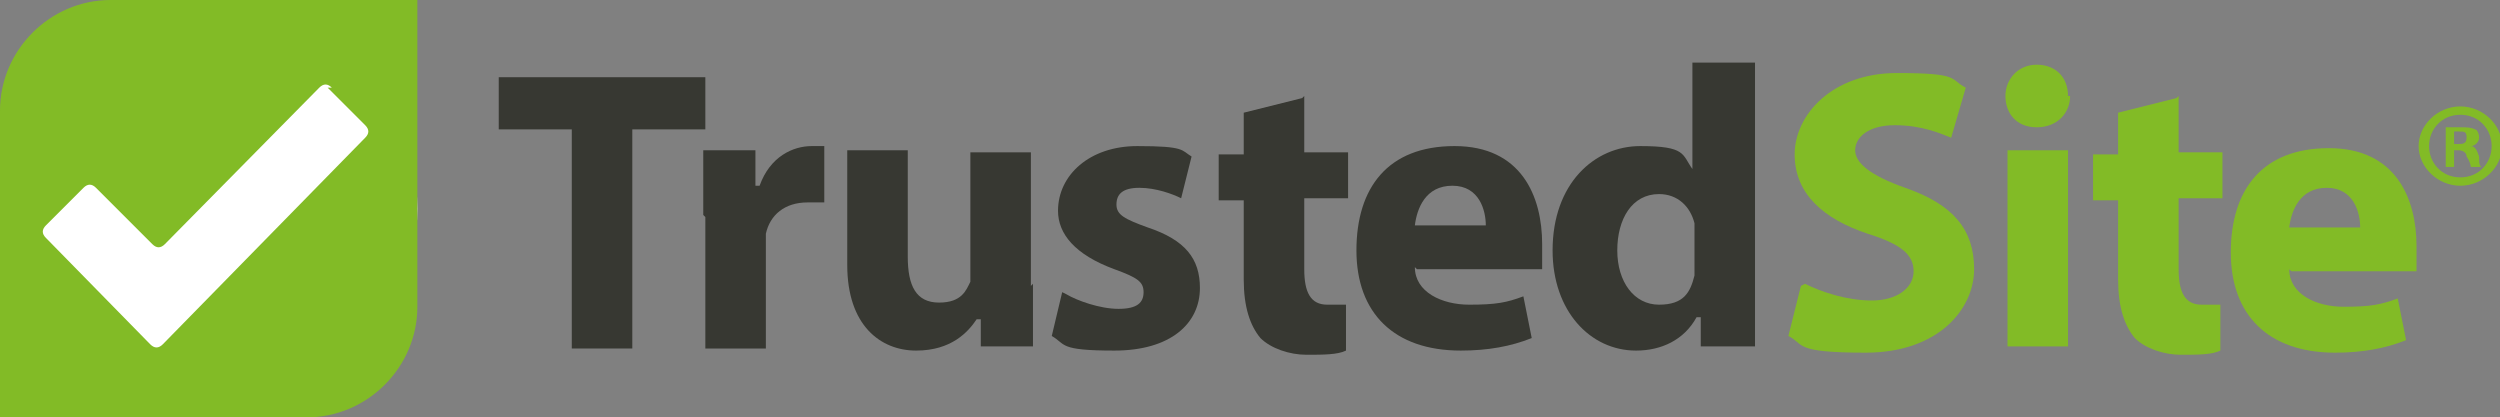 <?xml version="1.0" encoding="UTF-8"?>
<svg id="Ebene_1" xmlns="http://www.w3.org/2000/svg" version="1.1" viewBox="0 0 119.8 20">
  <rect x="0" y="0" width="119.8" height="20" fill="#808080" stroke="none"/>
  <!-- Generator: Adobe Illustrator 29.1.0, SVG Export Plug-In . SVG Version: 2.1.0 Build 142)  -->
  <defs>
    <style>
      .st0 {
        fill: #373832;
      }

      .st0, .st1 {
        fill-rule: evenodd;
      }

      .st1 {
        fill: #82bb26;
      }

      .st2 {
        fill: #fff;
      }
    </style>
  </defs>
  <path class="st1" d="M117.6,7.2v.8h-.4v-1.9c.2,0,.4,0,.7,0s.5,0,.7.1c.1,0,.2.2.2.4s-.2.4-.4.4h0c.2,0,.3.2.4.5,0,.3,0,.4.1.5h-.5c0,0,0-.2-.2-.5,0-.2-.2-.3-.4-.3h-.2ZM117.6,6.4v.5h.2c.2,0,.4,0,.4-.3s-.1-.3-.4-.3-.2,0-.2,0ZM117.9,5.1c1.1,0,2,.9,2,1.9s-.9,1.9-2,1.9-2-.9-2-1.9.9-1.9,2-1.9ZM117.9,5.5c-.9,0-1.5.7-1.5,1.5s.6,1.5,1.5,1.5,1.5-.7,1.5-1.5-.6-1.5-1.5-1.5Z"/>
  <path class="st1" d="M113.1,10.9c0-.7-.3-1.9-1.6-1.9s-1.7,1.1-1.8,1.9h3.4ZM109.7,12.9c0,1.2,1.3,1.8,2.6,1.8s1.8-.1,2.6-.4l.4,2c-1,.4-2.1.6-3.4.6-3.2,0-5-1.8-5-4.8s1.5-5,4.7-5,4.2,2.4,4.2,4.7,0,.9,0,1.2h-6Z"/>
  <path class="st1" d="M104.4,4.6v2.7h2.1v2.2h-2.1v3.4c0,1.1.3,1.7,1.1,1.7s.7,0,.9,0v2.2c-.4.2-1.1.2-1.9.2s-1.7-.3-2.2-.8c-.5-.6-.8-1.5-.8-2.8v-3.8h-1.2v-2.2h1.2v-2l2.8-.7Z"/>
  <path class="st1" d="M96.2,16.6h2.9V7.2h-2.9v9.4ZM99.2,4.6c0,.8-.6,1.5-1.6,1.5s-1.5-.7-1.5-1.5c0-.8.6-1.5,1.5-1.5s1.5.6,1.5,1.5Z"/>
  <path class="st1" d="M86.5,13.6c.8.4,2,.8,3.2.8s2-.6,2-1.4-.6-1.3-2.2-1.8c-2.1-.7-3.5-1.9-3.5-3.8s1.8-3.9,4.9-3.9,2.5.3,3.3.7l-.7,2.4c-.5-.2-1.4-.6-2.7-.6s-1.9.6-1.9,1.2.7,1.2,2.4,1.8c2.3.8,3.3,2,3.3,3.9s-1.7,4-5.2,4-2.9-.4-3.7-.8l.6-2.4Z"/>
  <path class="st0" d="M81.2,11.2c0-.2,0-.4,0-.5-.2-.8-.8-1.4-1.7-1.4-1.3,0-2,1.2-2,2.7s.8,2.6,2,2.6,1.5-.6,1.7-1.4c0-.2,0-.4,0-.7v-1.2ZM84.1,3v10.8c0,1.1,0,2.2,0,2.8h-2.6v-1.4h-.2c-.6,1.1-1.7,1.6-2.9,1.6-2.2,0-4-1.9-4-4.8,0-3.2,2-5,4.2-5s2,.4,2.5,1.1h0V3h2.9Z"/>
  <path class="st0" d="M67.8,12.8c0,1.2,1.3,1.8,2.6,1.8s1.8-.1,2.6-.4l.4,2c-1,.4-2.1.6-3.4.6-3.2,0-5-1.8-5-4.8s1.5-5,4.7-5,4.2,2.4,4.2,4.7,0,.9,0,1.2h-6ZM71.2,10.8c0-.7-.3-1.9-1.6-1.9s-1.7,1.1-1.8,1.9h3.4Z"/>
  <path class="st0" d="M62.5,4.6v2.7h2.1v2.2h-2.1v3.4c0,1.1.3,1.7,1.1,1.7s.7,0,.9,0v2.2c-.4.2-1.1.2-1.9.2s-1.7-.3-2.2-.8c-.5-.6-.8-1.5-.8-2.8v-3.8h-1.2v-2.2h1.2v-2l2.8-.7Z"/>
  <path class="st0" d="M51.1,14.1c.5.3,1.6.7,2.5.7s1.2-.3,1.2-.8-.3-.7-1.4-1.1c-1.9-.7-2.7-1.7-2.7-2.8,0-1.7,1.5-3.1,3.8-3.1s2.1.2,2.6.5l-.5,2c-.4-.2-1.2-.5-2-.5s-1.1.3-1.1.8.4.7,1.5,1.1c1.8.6,2.5,1.5,2.5,2.9,0,1.7-1.4,3-4.1,3s-2.3-.3-3-.7l.5-2.1Z"/>
  <path class="st0" d="M49.5,13.6c0,1.2,0,2.2,0,3h-2.5v-1.3h-.2c-.4.6-1.2,1.5-2.9,1.5s-3.3-1.2-3.3-4.1v-5.5h2.9v5.1c0,1.4.4,2.2,1.5,2.2s1.3-.6,1.5-1c0-.2,0-.4,0-.6v-5.6h2.9v6.4Z"/>
  <path class="st0" d="M33.7,10.3c0-1.4,0-2.3,0-3.1h2.5v1.7h.2c.5-1.4,1.6-1.9,2.5-1.9s.4,0,.6,0v2.7c-.2,0-.5,0-.8,0-1.1,0-1.8.6-2,1.5,0,.2,0,.4,0,.7v4.8h-2.9v-6.3Z"/>
  <path class="st0" d="M27.4,6.2h-3.5v-2.5h9.9v2.5h-3.5v10.5h-2.9V6.2Z"/>
  <circle class="st2" cx="10" cy="10" r="10"/>
  <path class="st1" d="M14.7,20H0V5.3C0,2.4,2.4,0,5.3,0h14.7v14.7c0,2.9-2.4,5.3-5.3,5.3ZM15.9,4.2c-.2-.2-.4-.2-.6,0l-7.4,7.5c-.2.2-.4.2-.6,0l-2.7-2.7c-.2-.2-.4-.2-.6,0l-1.8,1.8c-.2.2-.2.4,0,.6l5,5.1c.2.2.4.2.6,0l9.7-9.9c.2-.2.2-.4,0-.6l-1.8-1.8Z"/>
</svg>